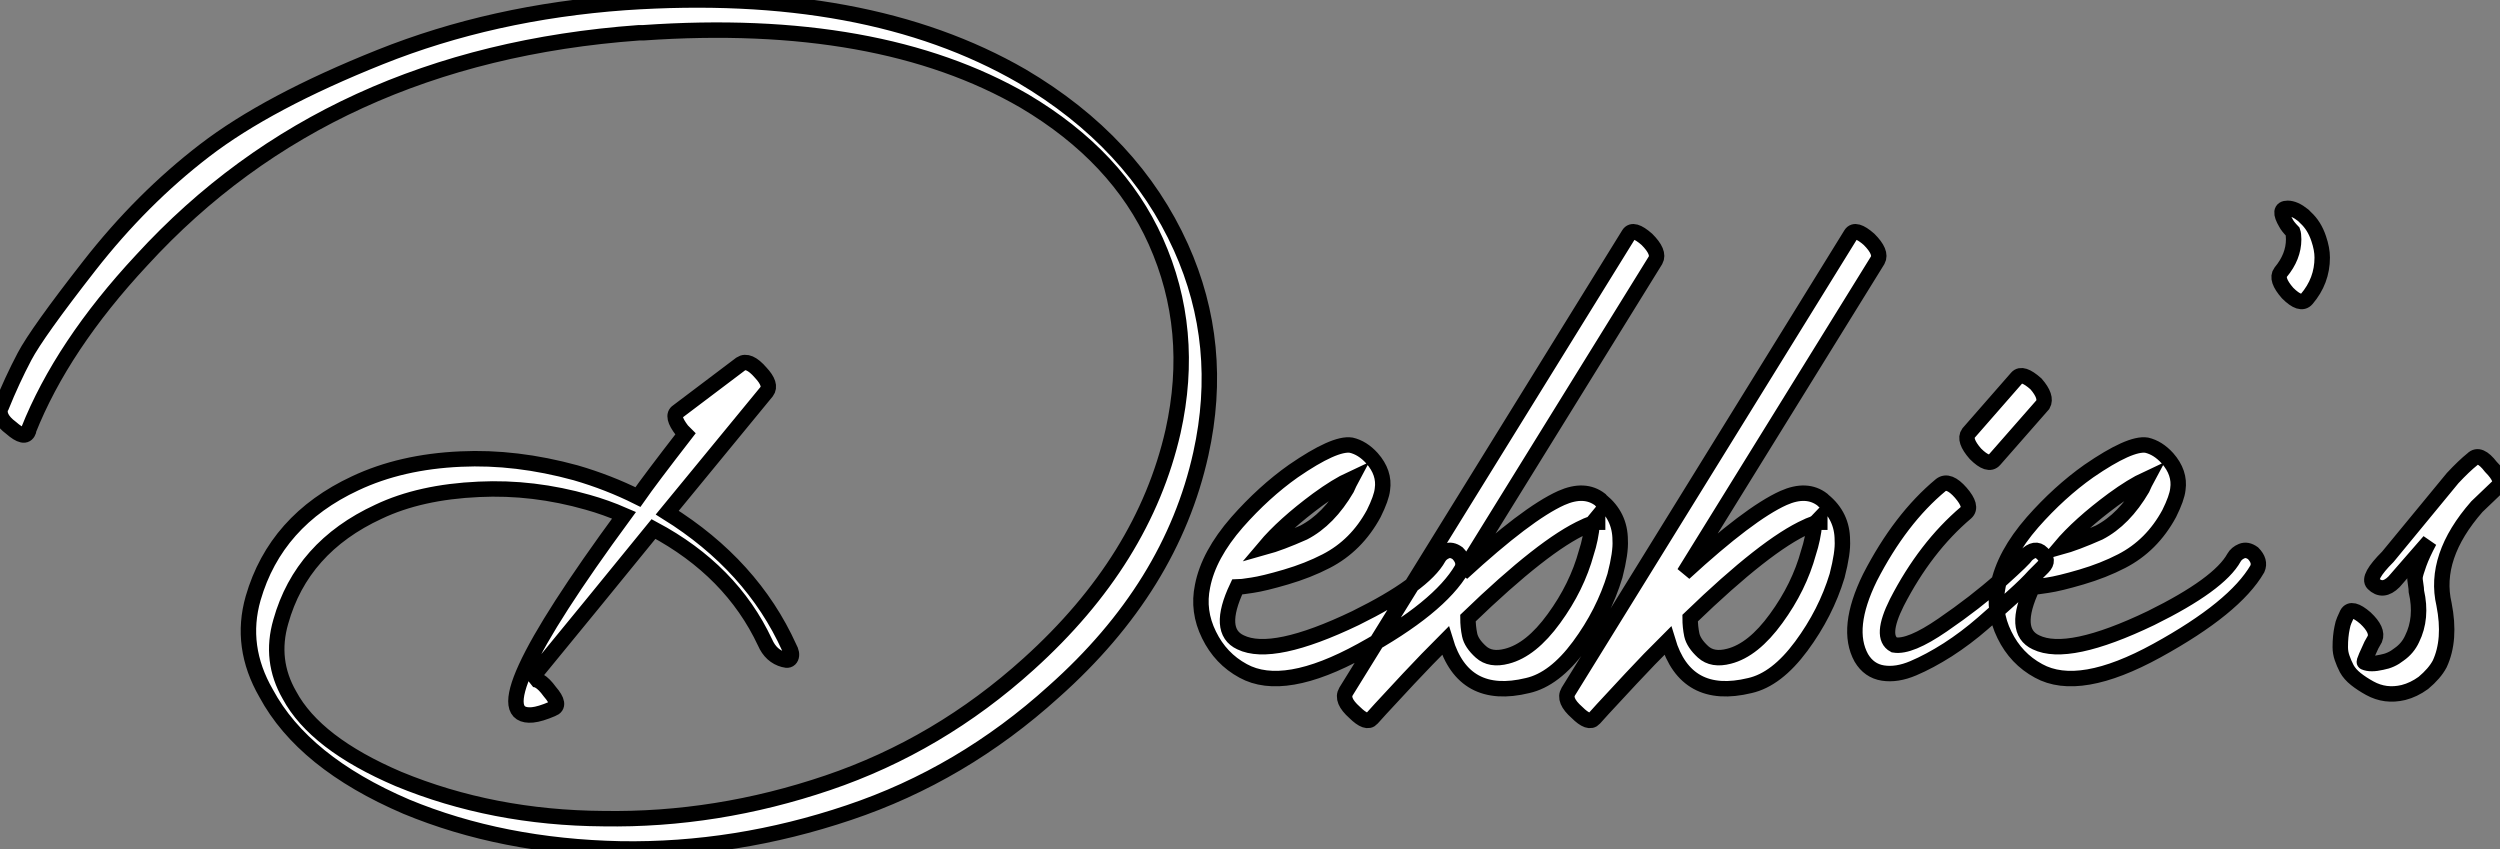 <?xml version="1.0" standalone="no"?>
<svg xmlns="http://www.w3.org/2000/svg" viewBox="-17 -1.999 161.922 54.989"><rect x="-17" y="-1.999" width="161.922" height="54.989" fill="#808080" stroke="none"/><path d="M-14.56-25.14L-14.56-25.14L-14.56-25.20Q-12.38-30.69-7.22-36.23L-7.22-36.23Q4.93-49.50 24.98-50.96L24.98-50.96Q25.14-50.96 25.26-50.96L25.26-50.96Q40.49-52.02 49.95-46.54L49.95-46.54Q56-42.95 58.46-37.46L58.46-37.46Q61.04-31.70 59.58-25.14L59.58-25.14Q57.68-16.80 50.23-10.08L50.23-10.08Q44.41-4.82 37.21-2.38Q30.02 0.06 22.68-0.06L22.68-0.06Q15.51-0.11 9.41-2.63L9.41-2.63Q4.03-4.93 2.35-8.06L2.35-8.06Q1.06-10.30 1.79-12.82L1.79-12.82Q3.14-17.64 8.12-19.94L8.12-19.94Q10.81-21.22 14.62-21.39L14.62-21.39Q18.14-21.56 21.67-20.55L21.67-20.55Q22.85-20.22 24.02-19.71L24.02-19.71Q14.28-6.44 18.09-6.78L18.09-6.78Q18.59-6.83 19.38-7.17L19.38-7.17Q19.99-7.39 19.21-8.29L19.21-8.29Q18.48-9.30 17.92-9.02L17.92-9.02Q22.01-14 25.93-18.82L25.93-18.82Q30.97-16.13 33.15-11.48L33.15-11.48Q33.54-10.58 34.38-10.36L34.38-10.36Q34.72-10.25 34.83-10.50Q34.94-10.75 34.72-11.14L34.72-11.14Q32.31-16.46 26.82-19.88L26.82-19.88L33.26-27.72Q33.60-28.17 32.87-28.95L32.87-28.95Q32.09-29.85 31.58-29.51L31.58-29.51L27.50-26.43Q27.05-26.15 27.78-25.20L27.78-25.20L28-24.98Q25.70-22.01 24.92-20.89L24.92-20.89Q23.02-21.84 20.89-22.46L20.89-22.46Q17.02-23.52 13.44-23.35L13.44-23.35Q9.58-23.18 6.61-21.78L6.61-21.78Q1.46-19.38 0-14.34L0-14.34Q-0.90-11.20 0.84-8.18L0.84-8.18Q3.25-3.70 9.91-0.84L9.91-0.84Q16.13 1.74 23.80 1.90L23.80 1.90Q31.25 2.02 38.58-0.45Q45.92-2.91 51.86-8.29L51.86-8.29Q59.47-15.06 61.38-23.69L61.38-23.69Q62.94-30.74 60.09-37.07L60.09-37.07Q57.01-43.90 49.78-48.16L49.78-48.16Q39.70-53.98 24.08-52.92L24.08-52.92Q15.51-52.30 8.23-49.39Q0.95-46.48-3.14-43.34Q-7.22-40.21-10.61-35.87Q-14-31.53-14.81-29.99Q-15.62-28.45-16.30-26.77L-16.30-26.77L-16.35-26.71Q-16.58-26.04-15.68-25.37L-15.68-25.37Q-14.78-24.58-14.56-25.14ZM65.52-17.64L65.52-17.64Q66.75-19.10 68.94-20.72L68.94-20.72Q70.17-21.62 71.12-22.06L71.12-22.06Q71.06-21.95 70.98-21.76Q70.90-21.56 70.84-21.45L70.84-21.45Q69.66-19.43 68.04-18.59L68.04-18.59Q66.53-17.92 65.52-17.64ZM69.50-16.74L69.50-16.74Q71.46-17.75 72.58-19.82L72.58-19.82Q73.08-20.83 73.14-21.39L73.14-21.39Q73.30-22.46 72.46-23.41L72.46-23.41Q71.85-24.08 71.12-24.25L71.12-24.25Q70.06-24.42 67.37-22.57L67.37-22.57Q65.46-21.22 63.73-19.26L63.73-19.26Q61.88-17.14 61.49-15.12L61.49-15.12Q61.15-13.50 61.91-11.96Q62.66-10.42 64.12-9.63L64.12-9.63Q66.75-8.18 71.79-10.95Q76.83-13.72 78.29-16.24L78.29-16.24Q78.51-16.74 78.01-17.25L78.01-17.25Q77.62-17.53 77.28-17.39Q76.94-17.25 76.78-16.97L76.78-16.97Q75.82-15.23 71.40-13.05L71.40-13.05Q66.02-10.47 63.95-11.48L63.95-11.48Q62.38-12.21 63.73-15.06L63.73-15.06Q63.95-15.06 64.71-15.18Q65.46-15.29 66.89-15.71Q68.32-16.13 69.50-16.74ZM89.10-37.91L89.10-37.91L70.78-8.29Q70.45-7.73 71.34-6.94L71.34-6.94Q72.13-6.16 72.46-6.55L72.46-6.55L73.02-7.17Q73.64-7.84 74.84-9.13Q76.05-10.42 77.22-11.59L77.22-11.59Q78.40-7.67 82.54-8.68L82.54-8.68Q84.28-9.07 85.88-11.23Q87.47-13.38 88.20-15.79L88.20-15.79Q88.59-17.30 88.54-18.09L88.54-18.09Q88.54-19.66 87.30-20.66L87.30-20.66L87.25-20.72Q86.24-21.50 84.73-20.83L84.73-20.83Q82.49-19.82 78.29-15.96L78.29-15.96L90.83-36.23Q91.11-36.74 90.27-37.58L90.27-37.58Q89.38-38.36 89.10-37.91ZM86.24-18.98L86.24-18.98Q86.35-19.04 86.52-19.10Q86.69-19.15 86.74-19.21L86.74-19.21Q86.63-18.14 86.35-17.30L86.35-17.30Q85.74-15.06 84.25-13.02Q82.77-10.98 81.20-10.58L81.20-10.58Q80.14-10.30 79.52-10.86Q78.90-11.42 78.79-11.96Q78.68-12.49 78.68-13.05L78.68-13.05Q83.61-17.81 86.24-18.98ZM86.97-19.26L87.08-19.32L87.08-19.26L87.08-19.26Q87.02-19.26 86.97-19.26L86.97-19.26ZM103.49-37.91L103.49-37.91L85.18-8.29Q84.84-7.73 85.74-6.94L85.74-6.94Q86.52-6.16 86.86-6.55L86.86-6.55L87.42-7.17Q88.03-7.84 89.24-9.13Q90.44-10.42 91.62-11.59L91.62-11.59Q92.79-7.67 96.94-8.68L96.94-8.68Q98.67-9.07 100.27-11.23Q101.86-13.38 102.59-15.79L102.59-15.79Q102.98-17.30 102.93-18.09L102.93-18.09Q102.93-19.66 101.70-20.66L101.70-20.66L101.64-20.72Q100.63-21.50 99.12-20.83L99.12-20.83Q96.88-19.82 92.68-15.96L92.68-15.96L105.22-36.23Q105.50-36.74 104.66-37.58L104.66-37.58Q103.77-38.36 103.49-37.91ZM100.63-18.98L100.63-18.98Q100.74-19.04 100.91-19.10Q101.08-19.15 101.14-19.21L101.14-19.21Q101.02-18.14 100.74-17.30L100.74-17.30Q100.13-15.06 98.64-13.02Q97.16-10.98 95.59-10.58L95.59-10.58Q94.53-10.30 93.91-10.86Q93.30-11.42 93.18-11.96Q93.07-12.49 93.07-13.05L93.07-13.05Q98-17.81 100.63-18.98ZM101.36-19.26L101.47-19.32L101.47-19.26L101.47-19.26Q101.42-19.26 101.36-19.26L101.36-19.26ZM109.31-21.67L109.31-21.67Q106.68-19.49 104.72-15.68L104.72-15.68Q103.10-12.38 104.16-10.47L104.16-10.47Q104.66-9.63 105.56-9.49Q106.46-9.35 107.52-9.80Q108.58-10.25 109.76-11.00Q110.94-11.76 112.03-12.71Q113.12-13.66 113.99-14.45Q114.86-15.23 115.36-15.79L115.36-15.79L115.92-16.35Q116.37-16.80 115.86-17.25L115.86-17.25Q115.42-17.70 114.80-17.08L114.80-17.08Q114.80-16.97 113.18-15.51Q111.55-14.06 109.42-12.60Q107.30-11.14 106.29-11.31L106.29-11.31Q105.34-11.82 106.46-14.06L106.46-14.06Q108.30-17.64 110.94-19.88L110.94-19.88Q111.38-20.27 110.60-21.17Q109.82-22.06 109.31-21.67ZM112.78-23.30L112.78-23.30L115.92-26.88Q116.20-27.38 115.47-28.22L115.47-28.22Q114.58-29.01 114.24-28.62L114.24-28.62L111.10-25.03Q110.77-24.58 111.55-23.69L111.55-23.69Q112.39-22.85 112.78-23.30ZM117.04-17.64L117.04-17.64Q118.27-19.10 120.46-20.72L120.46-20.72Q121.69-21.62 122.64-22.06L122.64-22.06Q122.58-21.95 122.50-21.76Q122.42-21.56 122.36-21.45L122.36-21.45Q121.18-19.43 119.56-18.59L119.56-18.59Q118.05-17.92 117.04-17.64ZM121.02-16.74L121.02-16.74Q122.98-17.75 124.10-19.82L124.10-19.82Q124.60-20.83 124.66-21.39L124.66-21.39Q124.82-22.46 123.98-23.41L123.98-23.41Q123.37-24.08 122.64-24.25L122.64-24.25Q121.58-24.42 118.89-22.57L118.89-22.57Q116.98-21.22 115.25-19.26L115.25-19.26Q113.40-17.14 113.01-15.12L113.01-15.12Q112.67-13.50 113.43-11.96Q114.18-10.42 115.64-9.63L115.64-9.63Q118.27-8.18 123.31-10.95Q128.35-13.72 129.81-16.24L129.81-16.24Q130.03-16.74 129.53-17.25L129.53-17.25Q129.14-17.53 128.80-17.39Q128.46-17.25 128.30-16.97L128.30-16.97Q127.34-15.23 122.92-13.05L122.92-13.05Q117.54-10.47 115.47-11.48L115.47-11.48Q113.90-12.21 115.25-15.06L115.25-15.06Q115.47-15.06 116.23-15.18Q116.98-15.29 118.41-15.71Q119.84-16.13 121.02-16.74ZM132.10-38.08L132.10-38.08Q132.16-37.91 132.16-37.58L132.16-37.58Q132.16-36.46 131.32-35.45L131.32-35.45Q130.98-35 131.77-34.10L131.77-34.10Q132.61-33.26 133-33.71L133-33.71Q134.01-34.89 134.01-36.40L134.01-36.40Q134.01-36.96 133.78-37.63L133.78-37.63Q133.50-38.47 132.94-38.98L132.94-38.98L132.78-39.14Q132.22-39.59 131.77-39.59L131.77-39.59Q131.10-39.59 131.66-38.64L131.66-38.64Q131.77-38.42 132.10-38.08ZM138.66-15.40L138.66-15.40L140.95-18.03Q140.50-17.19 140.28-16.58Q140.06-15.96 140.03-15.76Q140-15.57 140.06-15.26Q140.11-14.95 140.11-14.78L140.11-14.78Q140.50-13.05 139.83-11.70L139.83-11.70Q139.55-11.09 138.99-10.70L138.99-10.70Q138.49-10.30 137.87-10.19L137.87-10.19Q137.14-10.02 136.75-10.19L136.75-10.19Q136.70-10.19 136.86-10.56Q137.03-10.92 137.20-11.31L137.20-11.31L137.42-11.70Q137.65-12.26 136.81-13.05L136.81-13.05Q135.91-13.83 135.63-13.33L135.63-13.33L135.58-13.22Q135.52-13.10 135.44-12.91Q135.35-12.71 135.30-12.43Q135.24-12.15 135.21-11.84Q135.18-11.54 135.18-11.17Q135.18-10.81 135.30-10.47Q135.41-10.14 135.60-9.77Q135.80-9.41 136.19-9.10Q136.58-8.79 137.09-8.51L137.09-8.51Q138.10-7.95 139.27-8.23L139.27-8.23Q139.94-8.40 140.56-8.85L140.56-8.85Q141.29-9.46 141.62-10.08L141.62-10.08Q142.35-11.65 141.90-13.94L141.90-13.94Q141.18-17.02 144.03-20.27L144.03-20.27L145.38-21.56Q145.82-21.95 144.93-22.85L144.93-22.85Q144.20-23.80 143.75-23.35L143.75-23.35Q143.19-22.90 142.46-22.12L142.46-22.12L138.26-17.02Q136.92-15.68 137.31-15.29L137.31-15.29Q137.93-14.67 138.66-15.40Z" fill="white" stroke="black" transform="translate(0 0) scale(1 1) translate(-0.603 51.084)"/></svg>